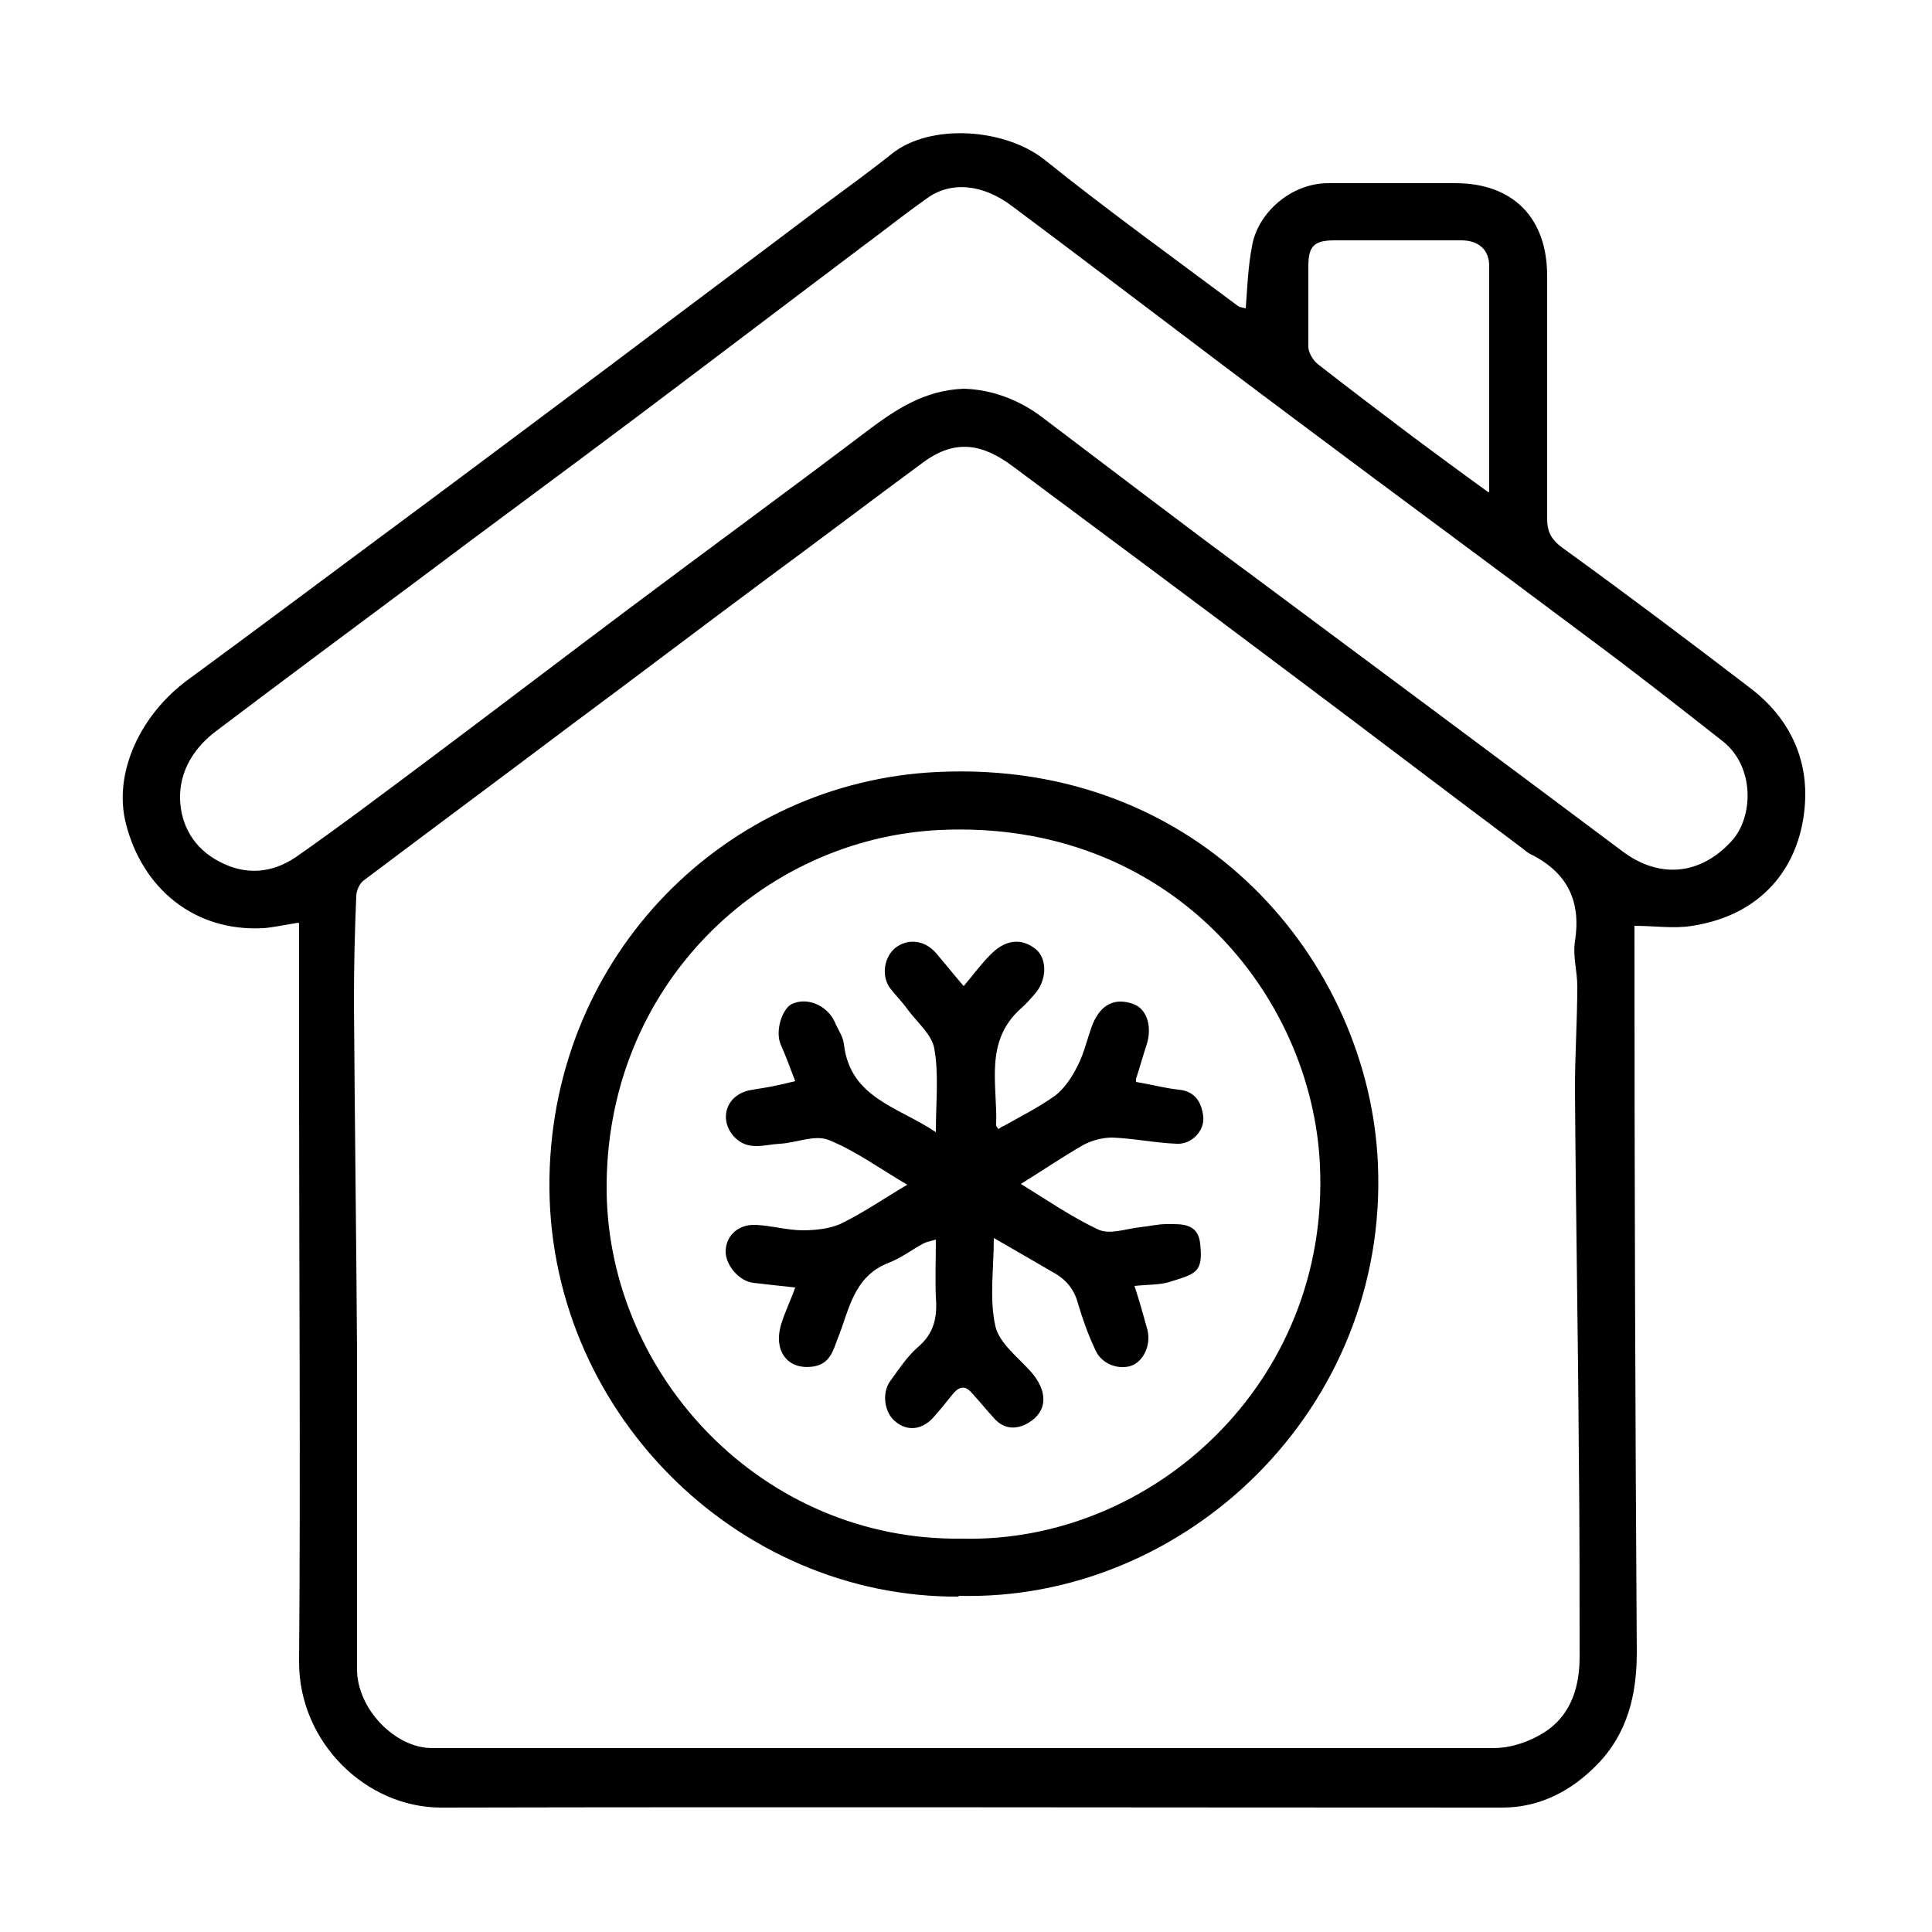 <?xml version="1.0" encoding="UTF-8"?>
<svg id="Layer_1" data-name="Layer 1" xmlns="http://www.w3.org/2000/svg" viewBox="0 0 25 25">
  <path d="m3.86,11.94c-.19.03-.32.06-.45.07-.9.05-1.57-.52-1.78-1.35-.17-.66.19-1.42.81-1.87.79-.58,1.58-1.17,2.36-1.75,1.04-.77,2.08-1.55,3.11-2.32.9-.68,1.8-1.35,2.7-2.03.31-.23.63-.46.93-.7.5-.4,1.47-.33,1.98.08.81.65,1.67,1.27,2.5,1.89.03.02.07.02.1.03.02-.27.03-.54.08-.8.07-.43.5-.82.99-.82.55,0,1.09,0,1.64,0,.75,0,1.19.45,1.19,1.2,0,1.05,0,2.09,0,3.14,0,.17.05.27.2.38.83.6,1.64,1.21,2.45,1.83.45.35.7.83.69,1.39-.02.83-.5,1.52-1.46,1.67-.24.04-.49,0-.75,0,0,.05,0,.12,0,.18,0,3.07.01,6.15.03,9.22,0,.55-.12,1.05-.51,1.45-.33.34-.74.56-1.23.56-4.58,0-9.16-.01-13.73,0-.98,0-1.84-.85-1.84-1.88.02-2.51,0-5.02,0-7.53,0-.66,0-1.32,0-2.03Zm8.65,10.68s0,0,0,0c2.27,0,4.55,0,6.82,0,.19,0,.39-.06.56-.15.41-.21.55-.59.55-1.03,0-.87,0-1.73-.01-2.6-.01-1.59-.04-3.18-.05-4.76,0-.44.03-.88.03-1.32,0-.19-.06-.39-.03-.58.08-.51-.09-.88-.56-1.12-.05-.02-.09-.06-.13-.09-1.03-.77-2.05-1.55-3.08-2.32-1.17-.88-2.34-1.75-3.51-2.62-.39-.29-.74-.35-1.15-.05-.68.5-1.35,1.01-2.03,1.51-.85.63-1.69,1.27-2.54,1.9-.89.67-1.78,1.33-2.67,2-.06.04-.1.14-.1.21-.02.46-.03.91-.03,1.37.01,1.5.03,3,.04,4.51,0,1.37,0,2.75,0,4.12,0,.51.49,1.02.97,1.02,2.3,0,4.61,0,6.91,0Zm-.04-17.59c.36.01.72.14,1.03.38.9.68,1.8,1.37,2.71,2.04,1.6,1.19,3.2,2.38,4.79,3.57.47.35,1,.31,1.41-.14.28-.31.3-.96-.12-1.29-.56-.44-1.12-.88-1.7-1.31-1.28-.96-2.56-1.9-3.84-2.86-1.22-.91-2.43-1.84-3.65-2.75-.38-.29-.8-.33-1.11-.1-.27.19-.52.39-.79.59-.97.73-1.93,1.46-2.9,2.19-.97.73-1.94,1.44-2.91,2.17-.86.64-1.72,1.28-2.58,1.93-.3.22-.49.53-.48.89.01.34.18.64.51.81.34.18.68.15.99-.06.6-.42,1.18-.86,1.77-1.3.84-.63,1.68-1.27,2.52-1.9,1.04-.78,2.08-1.54,3.11-2.32.36-.27.73-.52,1.24-.54Zm6.8,1.33c0-1.02,0-1.97,0-2.92,0-.21-.14-.33-.36-.33-.55,0-1.09,0-1.64,0-.26,0-.34.07-.34.33,0,.35,0,.7,0,1.05,0,.07.06.17.12.22.41.32.82.63,1.23.94.31.23.62.46.98.72Z"/>
  <path d="m12.41,20.66c-2.88.02-5.35-2.42-5.3-5.42.05-2.91,2.3-5.12,5.01-5.25,3.44-.17,5.6,2.48,5.71,5.07.14,3.18-2.5,5.67-5.43,5.59Zm.04-.75c2.45.06,4.76-2.01,4.63-4.83-.1-2.21-1.94-4.48-4.92-4.34-2.3.11-4.34,2.02-4.31,4.68.03,2.39,2.02,4.52,4.59,4.49Z"/>
  <path d="m12.97,14.58c.23-.13.47-.25.68-.4.12-.09.22-.24.29-.38.09-.17.13-.37.2-.55.11-.26.29-.34.52-.26.18.06.25.29.18.52-.05.15-.09.3-.14.45,0,0,0,.02,0,.04.18.03.37.08.55.1.22.02.3.17.32.35.02.18-.15.36-.34.35-.28-.01-.56-.07-.84-.08-.13,0-.27.04-.38.1-.26.15-.51.32-.8.5.34.21.66.43,1,.59.15.07.36-.01.54-.03.11-.01.23-.04.34-.04.19,0,.41-.02.44.25.04.37-.05.39-.37.49-.14.05-.3.04-.48.06.06.18.11.36.16.54.06.19-.02.4-.17.48-.17.08-.42,0-.5-.2-.09-.19-.16-.39-.22-.59-.05-.19-.16-.32-.33-.41-.24-.14-.48-.28-.76-.44,0,.4-.06.78.02,1.14.05.22.29.4.46.59.22.25.22.51-.03.66-.15.09-.31.09-.44-.05-.1-.11-.19-.22-.29-.33-.1-.12-.18-.08-.26.02-.08.1-.16.2-.25.3-.15.16-.34.17-.49.04-.14-.12-.17-.37-.06-.52.11-.15.22-.32.36-.44.21-.18.25-.39.23-.64-.01-.24,0-.48,0-.75-.07.02-.12.03-.16.05-.15.08-.29.19-.45.25-.46.18-.51.61-.66.98-.06.16-.1.32-.3.36-.34.06-.54-.19-.43-.55.05-.16.12-.3.18-.47-.19-.02-.37-.04-.54-.06-.19-.02-.37-.24-.36-.42.01-.2.17-.34.39-.33.21.01.41.07.61.07.16,0,.34-.02.48-.08.29-.14.55-.32.87-.51-.36-.21-.67-.44-1.02-.58-.18-.07-.42.04-.63.05-.2.01-.41.1-.59-.09-.2-.22-.11-.53.19-.6.1-.02.19-.03.29-.05.1-.02.19-.04.31-.07-.06-.16-.12-.32-.19-.48-.07-.17.02-.46.15-.52.2-.09.45.02.55.23.04.1.11.19.12.29.08.7.7.81,1.19,1.14,0-.39.04-.75-.02-1.08-.03-.18-.22-.34-.34-.5-.07-.1-.16-.19-.23-.28-.12-.16-.08-.4.06-.52.16-.13.38-.11.53.06.12.14.23.28.36.43.12-.14.22-.28.34-.4.19-.2.4-.23.59-.08.15.12.15.39,0,.57-.06.07-.12.14-.19.2-.48.43-.3.99-.32,1.51,0,.02.02.03.03.05.02-.01.04-.03.06-.04Z"/>
</svg>